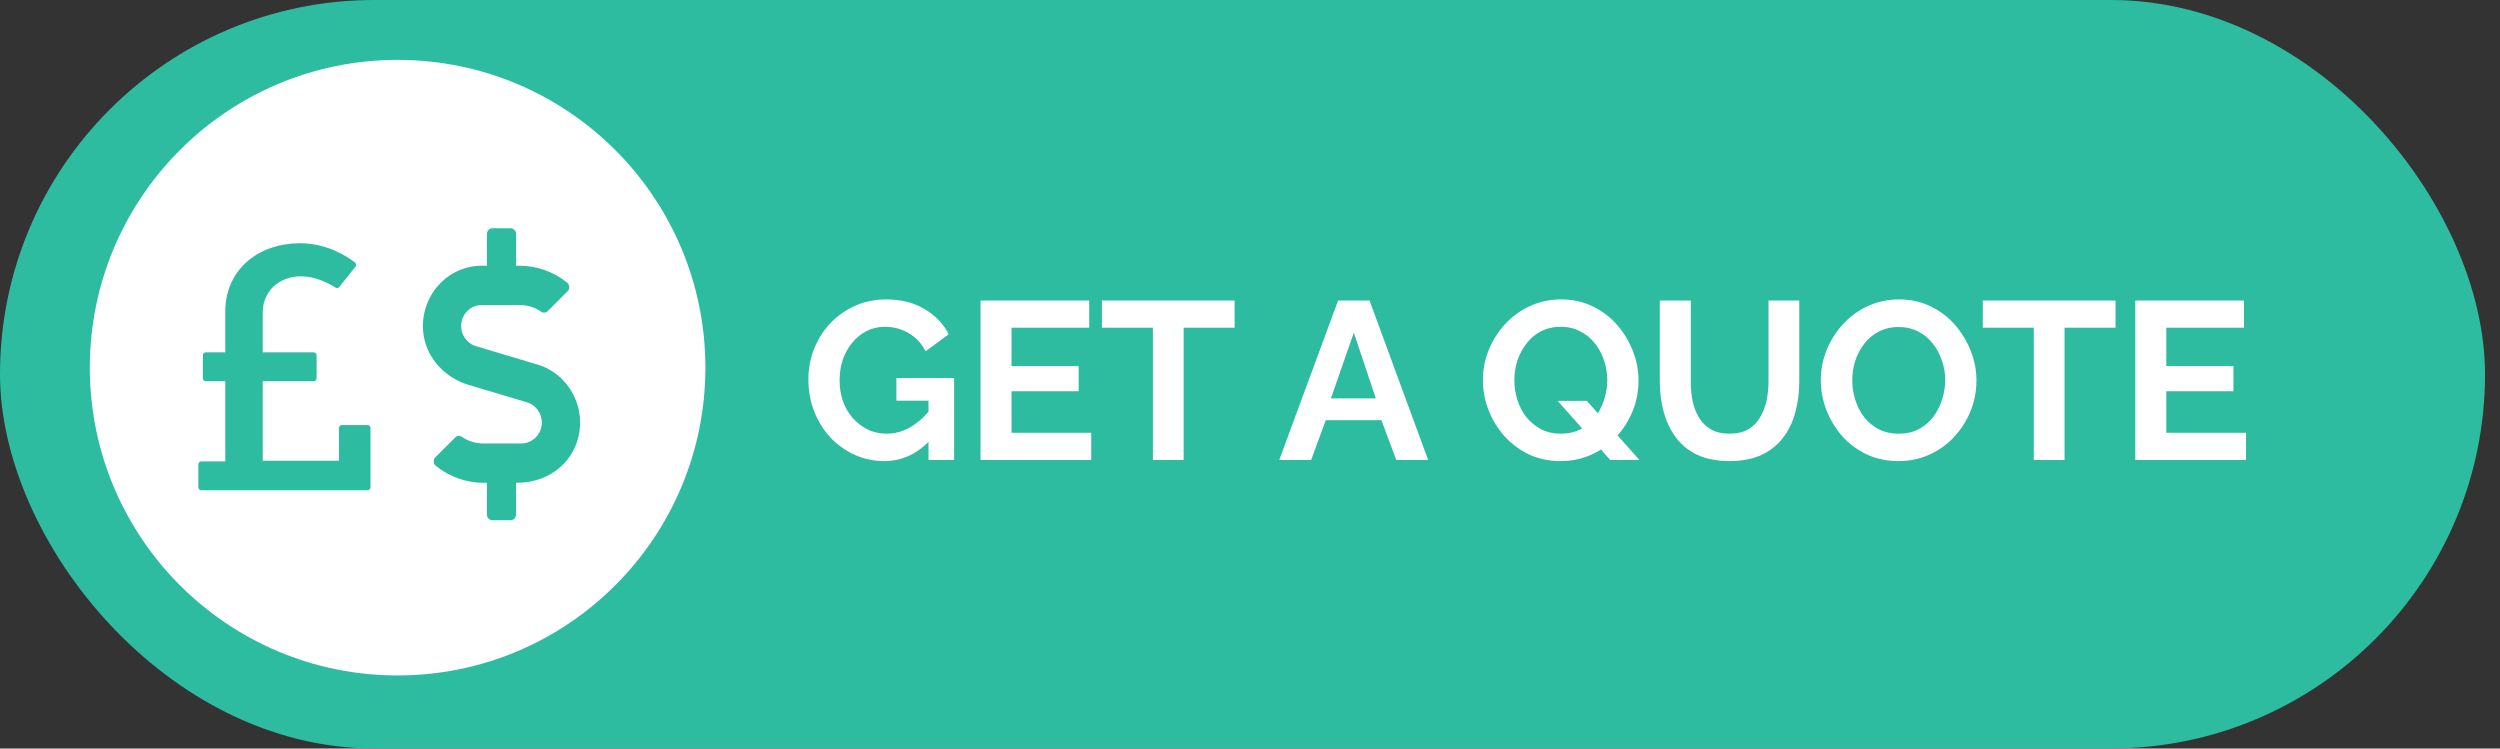 <svg width="167" height="50" viewBox="0 0 167 50" fill="none" xmlns="http://www.w3.org/2000/svg">
<rect x="0" y="0" width="167" height="50" fill="#333333" stroke="none"/>
<rect width="166" height="50" rx="25" fill="#2EBCA0"/>
<path d="M59.055 30.8C58.365 30.8 57.71 30.66 57.09 30.38C56.48 30.1 55.94 29.715 55.47 29.225C55.01 28.725 54.65 28.145 54.39 27.485C54.13 26.825 54 26.11 54 25.34C54 24.61 54.13 23.925 54.39 23.285C54.65 22.635 55.015 22.065 55.485 21.575C55.955 21.085 56.505 20.7 57.135 20.42C57.765 20.14 58.45 20 59.19 20C60.19 20 61.045 20.215 61.755 20.645C62.475 21.065 63.015 21.625 63.375 22.325L61.83 23.465C61.56 22.935 61.18 22.53 60.69 22.25C60.21 21.97 59.685 21.83 59.115 21.83C58.665 21.83 58.255 21.925 57.885 22.115C57.515 22.305 57.195 22.565 56.925 22.895C56.655 23.225 56.445 23.605 56.295 24.035C56.155 24.465 56.085 24.92 56.085 25.4C56.085 25.91 56.16 26.38 56.31 26.81C56.47 27.24 56.69 27.615 56.97 27.935C57.26 28.255 57.595 28.51 57.975 28.7C58.355 28.88 58.775 28.97 59.235 28.97C59.775 28.97 60.29 28.83 60.78 28.55C61.28 28.27 61.745 27.86 62.175 27.32V29.36C61.285 30.32 60.245 30.8 59.055 30.8ZM62.025 26.765H59.88V25.25H63.735V30.725H62.025V26.765Z" fill="white"/>
<path d="M72.894 28.91V30.725H65.499V20.075H72.759V21.89H67.569V24.455H72.054V26.135H67.569V28.91H72.894Z" fill="white"/>
<path d="M82.473 21.89H79.068V30.725H77.013V21.89H73.608V20.075H82.473V21.89Z" fill="white"/>
<path d="M89.385 20.075H91.485L95.4 30.725H93.27L92.28 28.07H88.56L87.585 30.725H85.455L89.385 20.075ZM91.905 26.615L90.435 22.22L88.905 26.615H91.905Z" fill="white"/>
<path d="M104.248 30.8C103.468 30.8 102.758 30.65 102.118 30.35C101.488 30.04 100.943 29.63 100.483 29.12C100.033 28.61 99.683 28.035 99.433 27.395C99.183 26.745 99.058 26.08 99.058 25.4C99.058 24.69 99.188 24.015 99.448 23.375C99.718 22.725 100.083 22.15 100.543 21.65C101.013 21.14 101.563 20.74 102.193 20.45C102.833 20.15 103.533 20 104.293 20C105.063 20 105.763 20.155 106.393 20.465C107.033 20.775 107.578 21.19 108.028 21.71C108.478 22.23 108.828 22.81 109.078 23.45C109.328 24.09 109.453 24.75 109.453 25.43C109.453 26.13 109.323 26.805 109.063 27.455C108.803 28.095 108.438 28.67 107.968 29.18C107.508 29.68 106.958 30.075 106.318 30.365C105.688 30.655 104.998 30.8 104.248 30.8ZM104.263 28.97C104.763 28.97 105.208 28.87 105.598 28.67C105.988 28.46 106.313 28.185 106.573 27.845C106.833 27.495 107.028 27.11 107.158 26.69C107.298 26.26 107.368 25.83 107.368 25.4C107.368 24.94 107.293 24.495 107.143 24.065C107.003 23.635 106.798 23.255 106.528 22.925C106.268 22.595 105.943 22.33 105.553 22.13C105.173 21.93 104.743 21.83 104.263 21.83C103.753 21.83 103.303 21.935 102.913 22.145C102.533 22.345 102.213 22.62 101.953 22.97C101.693 23.31 101.493 23.69 101.353 24.11C101.223 24.53 101.158 24.96 101.158 25.4C101.158 25.86 101.228 26.305 101.368 26.735C101.508 27.165 101.708 27.545 101.968 27.875C102.238 28.205 102.563 28.47 102.943 28.67C103.333 28.87 103.773 28.97 104.263 28.97ZM104.053 26.78H106.003L109.513 30.725H107.563L104.053 26.78Z" fill="white"/>
<path d="M115.541 30.8C114.691 30.8 113.966 30.66 113.366 30.38C112.776 30.09 112.296 29.695 111.926 29.195C111.566 28.695 111.301 28.13 111.131 27.5C110.961 26.86 110.876 26.195 110.876 25.505V20.075H112.946V25.505C112.946 25.945 112.986 26.375 113.066 26.795C113.156 27.205 113.301 27.575 113.501 27.905C113.701 28.235 113.966 28.495 114.296 28.685C114.626 28.875 115.036 28.97 115.526 28.97C116.026 28.97 116.441 28.875 116.771 28.685C117.111 28.485 117.376 28.22 117.566 27.89C117.766 27.56 117.911 27.19 118.001 26.78C118.091 26.36 118.136 25.935 118.136 25.505V20.075H120.191V25.505C120.191 26.235 120.101 26.92 119.921 27.56C119.751 28.2 119.476 28.765 119.096 29.255C118.726 29.735 118.246 30.115 117.656 30.395C117.066 30.665 116.361 30.8 115.541 30.8Z" fill="white"/>
<path d="M126.821 30.8C126.041 30.8 125.331 30.65 124.691 30.35C124.061 30.05 123.516 29.645 123.056 29.135C122.606 28.615 122.256 28.035 122.006 27.395C121.756 26.745 121.631 26.08 121.631 25.4C121.631 24.69 121.761 24.015 122.021 23.375C122.291 22.725 122.656 22.15 123.116 21.65C123.586 21.14 124.136 20.74 124.766 20.45C125.406 20.15 126.106 20 126.866 20C127.636 20 128.336 20.155 128.966 20.465C129.606 20.775 130.151 21.19 130.601 21.71C131.051 22.23 131.401 22.81 131.651 23.45C131.901 24.09 132.026 24.75 132.026 25.43C132.026 26.13 131.896 26.805 131.636 27.455C131.376 28.095 131.011 28.67 130.541 29.18C130.081 29.68 129.531 30.075 128.891 30.365C128.261 30.655 127.571 30.8 126.821 30.8ZM123.731 25.4C123.731 25.86 123.801 26.305 123.941 26.735C124.081 27.165 124.281 27.55 124.541 27.89C124.811 28.22 125.136 28.485 125.516 28.685C125.906 28.875 126.346 28.97 126.836 28.97C127.336 28.97 127.781 28.87 128.171 28.67C128.561 28.46 128.886 28.185 129.146 27.845C129.406 27.495 129.601 27.11 129.731 26.69C129.871 26.26 129.941 25.83 129.941 25.4C129.941 24.94 129.866 24.5 129.716 24.08C129.576 23.65 129.371 23.27 129.101 22.94C128.841 22.6 128.516 22.335 128.126 22.145C127.746 21.945 127.316 21.845 126.836 21.845C126.326 21.845 125.876 21.95 125.486 22.16C125.106 22.36 124.786 22.63 124.526 22.97C124.266 23.31 124.066 23.69 123.926 24.11C123.796 24.53 123.731 24.96 123.731 25.4Z" fill="white"/>
<path d="M141.316 21.89H137.911V30.725H135.856V21.89H132.451V20.075H141.316V21.89Z" fill="white"/>
<path d="M150.033 28.91V30.725H142.638V20.075H149.898V21.89H144.708V24.455H149.193V26.135H144.708V28.91H150.033Z" fill="white"/>
<circle cx="26.56" cy="24.56" r="20.56" fill="white"/>
<path d="M20.048 16.125C21.833 16.125 23.177 16.964 23.78 17.425C23.927 17.537 23.953 17.75 23.838 17.895L22.77 19.243C22.666 19.373 22.484 19.405 22.346 19.317C21.899 19.035 21.041 18.583 20.117 18.583C18.657 18.583 17.675 19.576 17.675 20.874V23.411H20.95C21.128 23.411 21.275 23.557 21.275 23.741V25.259C21.275 25.443 21.128 25.589 20.95 25.589H17.675V30.652H22.519V28.599C22.519 28.415 22.666 28.268 22.844 28.268H24.55C24.728 28.268 24.875 28.415 24.875 28.599V32.545C24.875 32.729 24.728 32.875 24.55 32.875H13.45C13.272 32.875 13.125 32.729 13.125 32.545V31.026C13.125 30.843 13.272 30.696 13.45 30.696H14.925V25.589H13.75C13.572 25.589 13.425 25.443 13.425 25.259V23.741C13.425 23.557 13.572 23.411 13.75 23.411H14.925V20.779C14.925 18.081 17.035 16.125 20.048 16.125Z" fill="#2EBCA0" stroke="white" stroke-width="0.25"/>
<path d="M32.402 32.375H32.277C31.107 32.371 29.965 31.963 29.051 31.23H29.05C28.834 31.06 28.787 30.761 28.923 30.546L28.992 30.46L30.322 29.132V29.131C30.461 28.992 30.667 28.953 30.837 29.028L30.907 29.067C31.31 29.348 31.794 29.5 32.285 29.5H34.817C35.512 29.5 36.069 28.926 36.069 28.223C36.069 27.696 35.747 27.221 35.269 27.031L35.171 26.997L31.255 25.825C29.602 25.33 28.298 23.905 28.143 22.161C27.924 19.697 29.824 17.625 32.182 17.625H32.402V15.625C32.402 15.348 32.624 15.125 32.889 15.125H34.111C34.376 15.125 34.598 15.348 34.598 15.625V17.625H34.722C35.892 17.629 37.034 18.037 37.948 18.77H37.949C38.196 18.964 38.222 19.327 38.008 19.54H38.007L36.678 20.868V20.869C36.519 21.028 36.273 21.056 36.093 20.933C35.69 20.652 35.206 20.5 34.715 20.5H32.182C31.487 20.5 30.93 21.074 30.93 21.777C30.93 22.303 31.252 22.783 31.731 22.97L31.829 23.003L35.955 24.237C38.099 24.878 39.44 27.274 38.642 29.612C38.072 31.28 36.453 32.333 34.72 32.367L34.598 32.37V34.375C34.598 34.652 34.376 34.875 34.111 34.875H32.889C32.624 34.875 32.402 34.652 32.402 34.375V32.375Z" fill="#2EBCA0" stroke="white" stroke-width="0.25"/>
</svg>
